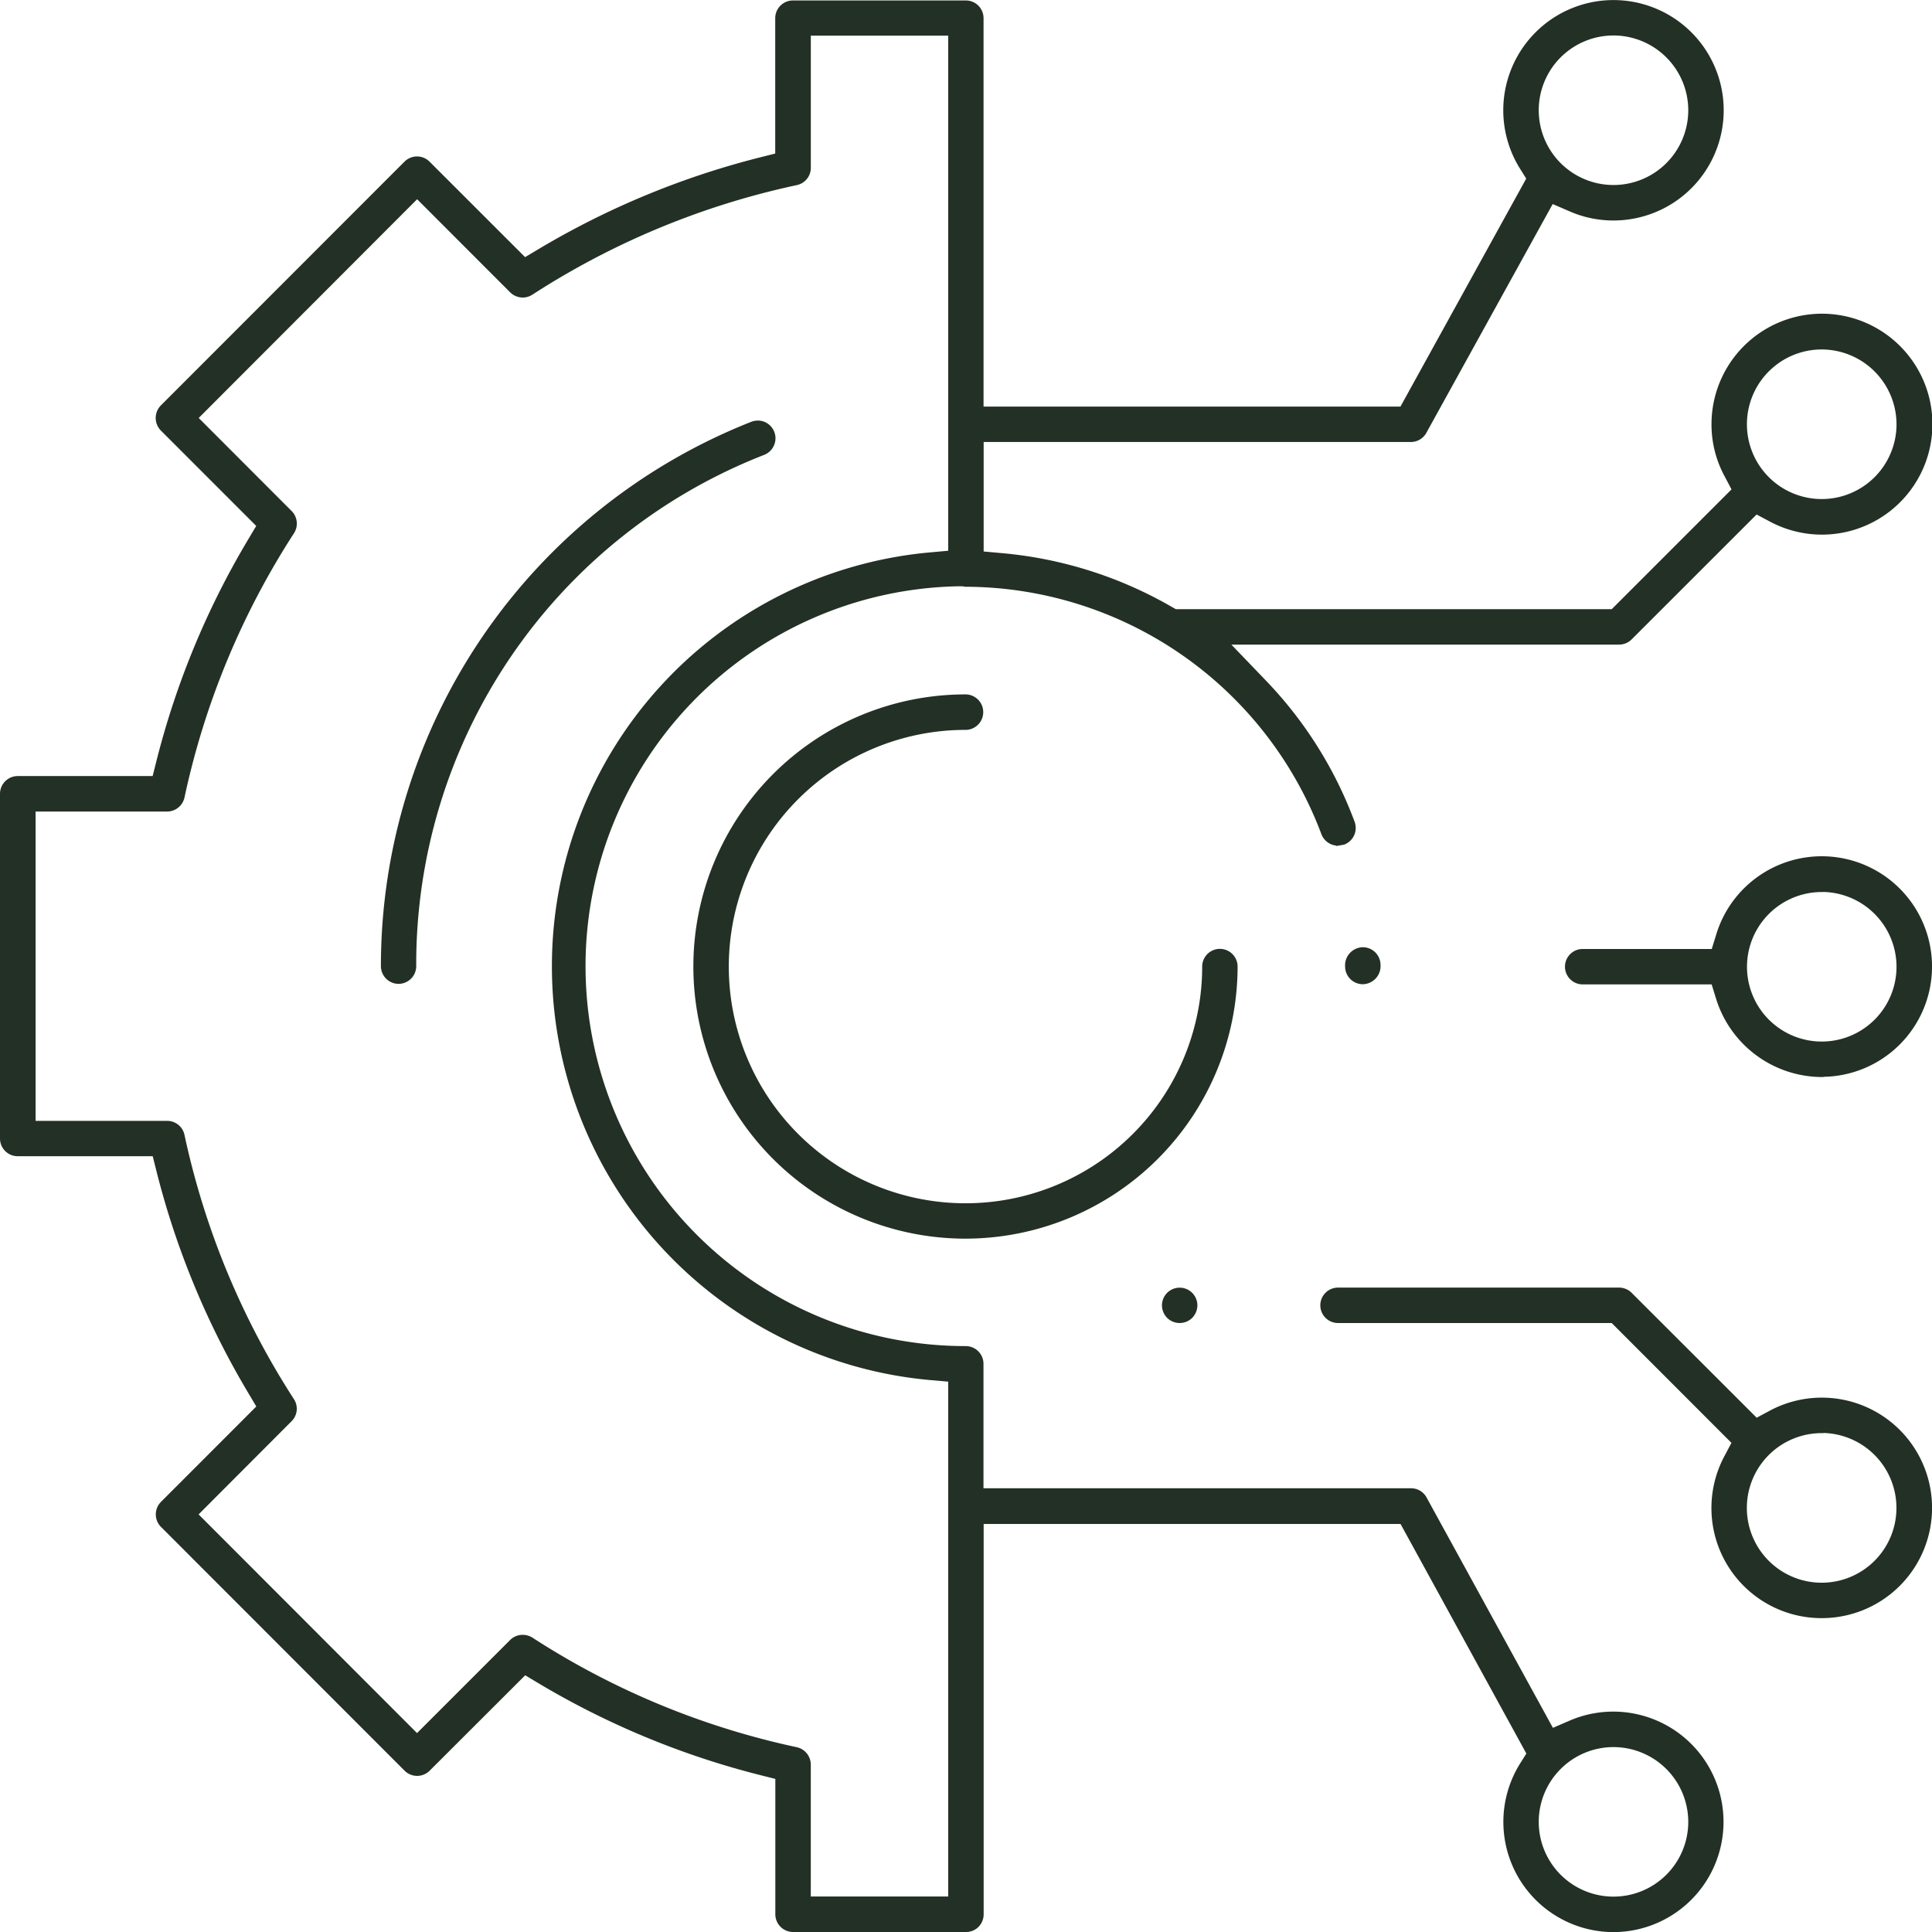 <svg xmlns="http://www.w3.org/2000/svg" width="55.097" height="55.1" viewBox="0 0 55.097 55.1"><defs><style>.a{fill:#233025;stroke:#233025;stroke-width:0.1px;}</style></defs><g transform="translate(-39.188 -13.172)"><path class="a" d="M46.448,36.644a.456.456,0,0,1-.455-.455A16.636,16.636,0,0,1,56.522,20.712a.485.485,0,0,1,.17-.032.451.451,0,0,1,.421.288.446.446,0,0,1-.006.349.456.456,0,0,1-.251.244A15.639,15.639,0,0,0,46.9,36.189.456.456,0,0,1,46.448,36.644Z" transform="translate(4.108 4.536)"/><path class="a" d="M59.244,40.957a7.71,7.71,0,1,1,0-15.421.456.456,0,0,1,0,.912,6.8,6.8,0,1,0,6.8,6.8.455.455,0,0,1,.91,0A7.718,7.718,0,0,1,59.244,40.957Z" transform="translate(7.478 7.489)"/><path class="a" d="M63.546,30.973a.456.456,0,0,1-.455-.455.467.467,0,0,1,.455-.5.456.456,0,0,1,.455.457A.466.466,0,0,1,63.546,30.973Z" transform="translate(14.507 10.217)"/><path class="a" d="M60.3,36.965a.459.459,0,0,1-.323-.133.464.464,0,0,1-.132-.32.455.455,0,0,1,.91,0,.466.466,0,0,1-.135.323A.457.457,0,0,1,60.3,36.965Z" transform="translate(12.53 13.887)"/><path class="a" d="M76.9,45.381a3.09,3.09,0,0,1-2.734-4.538l.222-.42-3.456-3.458H63.107a.455.455,0,1,1,0-.91h8.015a.458.458,0,0,1,.322.133l3.593,3.589.42-.225A3.094,3.094,0,1,1,76.9,45.381Zm0-5.276a2.183,2.183,0,1,0,2.182,2.184A2.188,2.188,0,0,0,76.9,40.1Z" transform="translate(14.239 13.887)"/><path class="a" d="M85.2,68.222A3.093,3.093,0,0,1,82.575,63.5l.2-.318-3.617-6.6H67.19V67.767a.459.459,0,0,1-.135.323.446.446,0,0,1-.32.129H61.806a.456.456,0,0,1-.457-.455v-3.9l-.484-.122a23.544,23.544,0,0,1-6.278-2.6l-.429-.257-2.752,2.748a.456.456,0,0,1-.645,0l-6.947-6.952a.456.456,0,0,1,0-.643L46.56,53.29l-.256-.431a23.513,23.513,0,0,1-2.6-6.278l-.122-.486H39.693a.454.454,0,0,1-.455-.454V35.811a.456.456,0,0,1,.455-.457H43.58l.122-.484a23.5,23.5,0,0,1,2.6-6.278l.256-.429-2.747-2.748a.46.46,0,0,1,0-.646l6.947-6.951a.454.454,0,0,1,.645,0l2.752,2.75.429-.256a23.535,23.535,0,0,1,6.278-2.6l.484-.122v-3.9a.456.456,0,0,1,.457-.455h4.929a.456.456,0,0,1,.455.455V24.817H79.156l3.615-6.553-.2-.32A3.093,3.093,0,1,1,85.2,19.41a3.061,3.061,0,0,1-1.217-.251l-.537-.232-3.625,6.565a.456.456,0,0,1-.4.235H67.19v3.218l.585.053a11.711,11.711,0,0,1,4.783,1.512l.148.084H85.173l3.456-3.456-.222-.421a3.042,3.042,0,0,1-.36-1.444,3.1,3.1,0,1,1,1.647,2.734l-.42-.224-3.591,3.589a.458.458,0,0,1-.322.133H74.187l1.047,1.09a11.614,11.614,0,0,1,2.538,4.03.457.457,0,0,1-.269.587l-.158.027a.457.457,0,0,1-.428-.3,10.924,10.924,0,0,0-10.2-7.084l-.071-.013-.133,0a10.885,10.885,0,0,0,.217,21.768.456.456,0,0,1,.455.455v3.6H79.427a.45.45,0,0,1,.4.236l3.625,6.61.537-.232A3.094,3.094,0,1,1,85.2,68.222Zm0-5.276a2.182,2.182,0,1,0,2.184,2.182A2.184,2.184,0,0,0,85.2,62.946ZM54.1,59.845a.467.467,0,0,1,.246.072A22.567,22.567,0,0,0,61.9,63.048a.459.459,0,0,1,.36.445v3.813l4.019,0V52.528l-.587-.051a11.8,11.8,0,0,1,0-23.5l.587-.053V14.139H62.261v3.818a.453.453,0,0,1-.36.445,22.627,22.627,0,0,0-7.557,3.131.456.456,0,0,1-.248.074.46.46,0,0,1-.325-.135l-2.687-2.689-6.3,6.309,2.684,2.687a.458.458,0,0,1,.063.571A22.594,22.594,0,0,0,44.4,35.907a.46.46,0,0,1-.447.359h-3.8v8.921h3.8a.453.453,0,0,1,.447.36A22.649,22.649,0,0,0,47.528,53.1a.451.451,0,0,1-.061.568L44.781,56.36l6.3,6.307,2.689-2.689A.451.451,0,0,1,54.1,59.845ZM91.141,23.088a2.183,2.183,0,1,0,2.182,2.184A2.188,2.188,0,0,0,91.141,23.088ZM85.2,14.134a2.182,2.182,0,1,0,2.184,2.182A2.184,2.184,0,0,0,85.2,14.134Z" transform="translate(0 0)"/><path class="a" d="M74.262,34.6A3.123,3.123,0,0,1,71.3,32.412l-.14-.454H67.445a.455.455,0,1,1,0-.91h3.718l.14-.454a3.095,3.095,0,1,1,2.959,4Zm0-5.276A2.182,2.182,0,1,0,76.445,31.5,2.187,2.187,0,0,0,74.262,29.321Z" transform="translate(16.878 9.237)"/></g></svg>